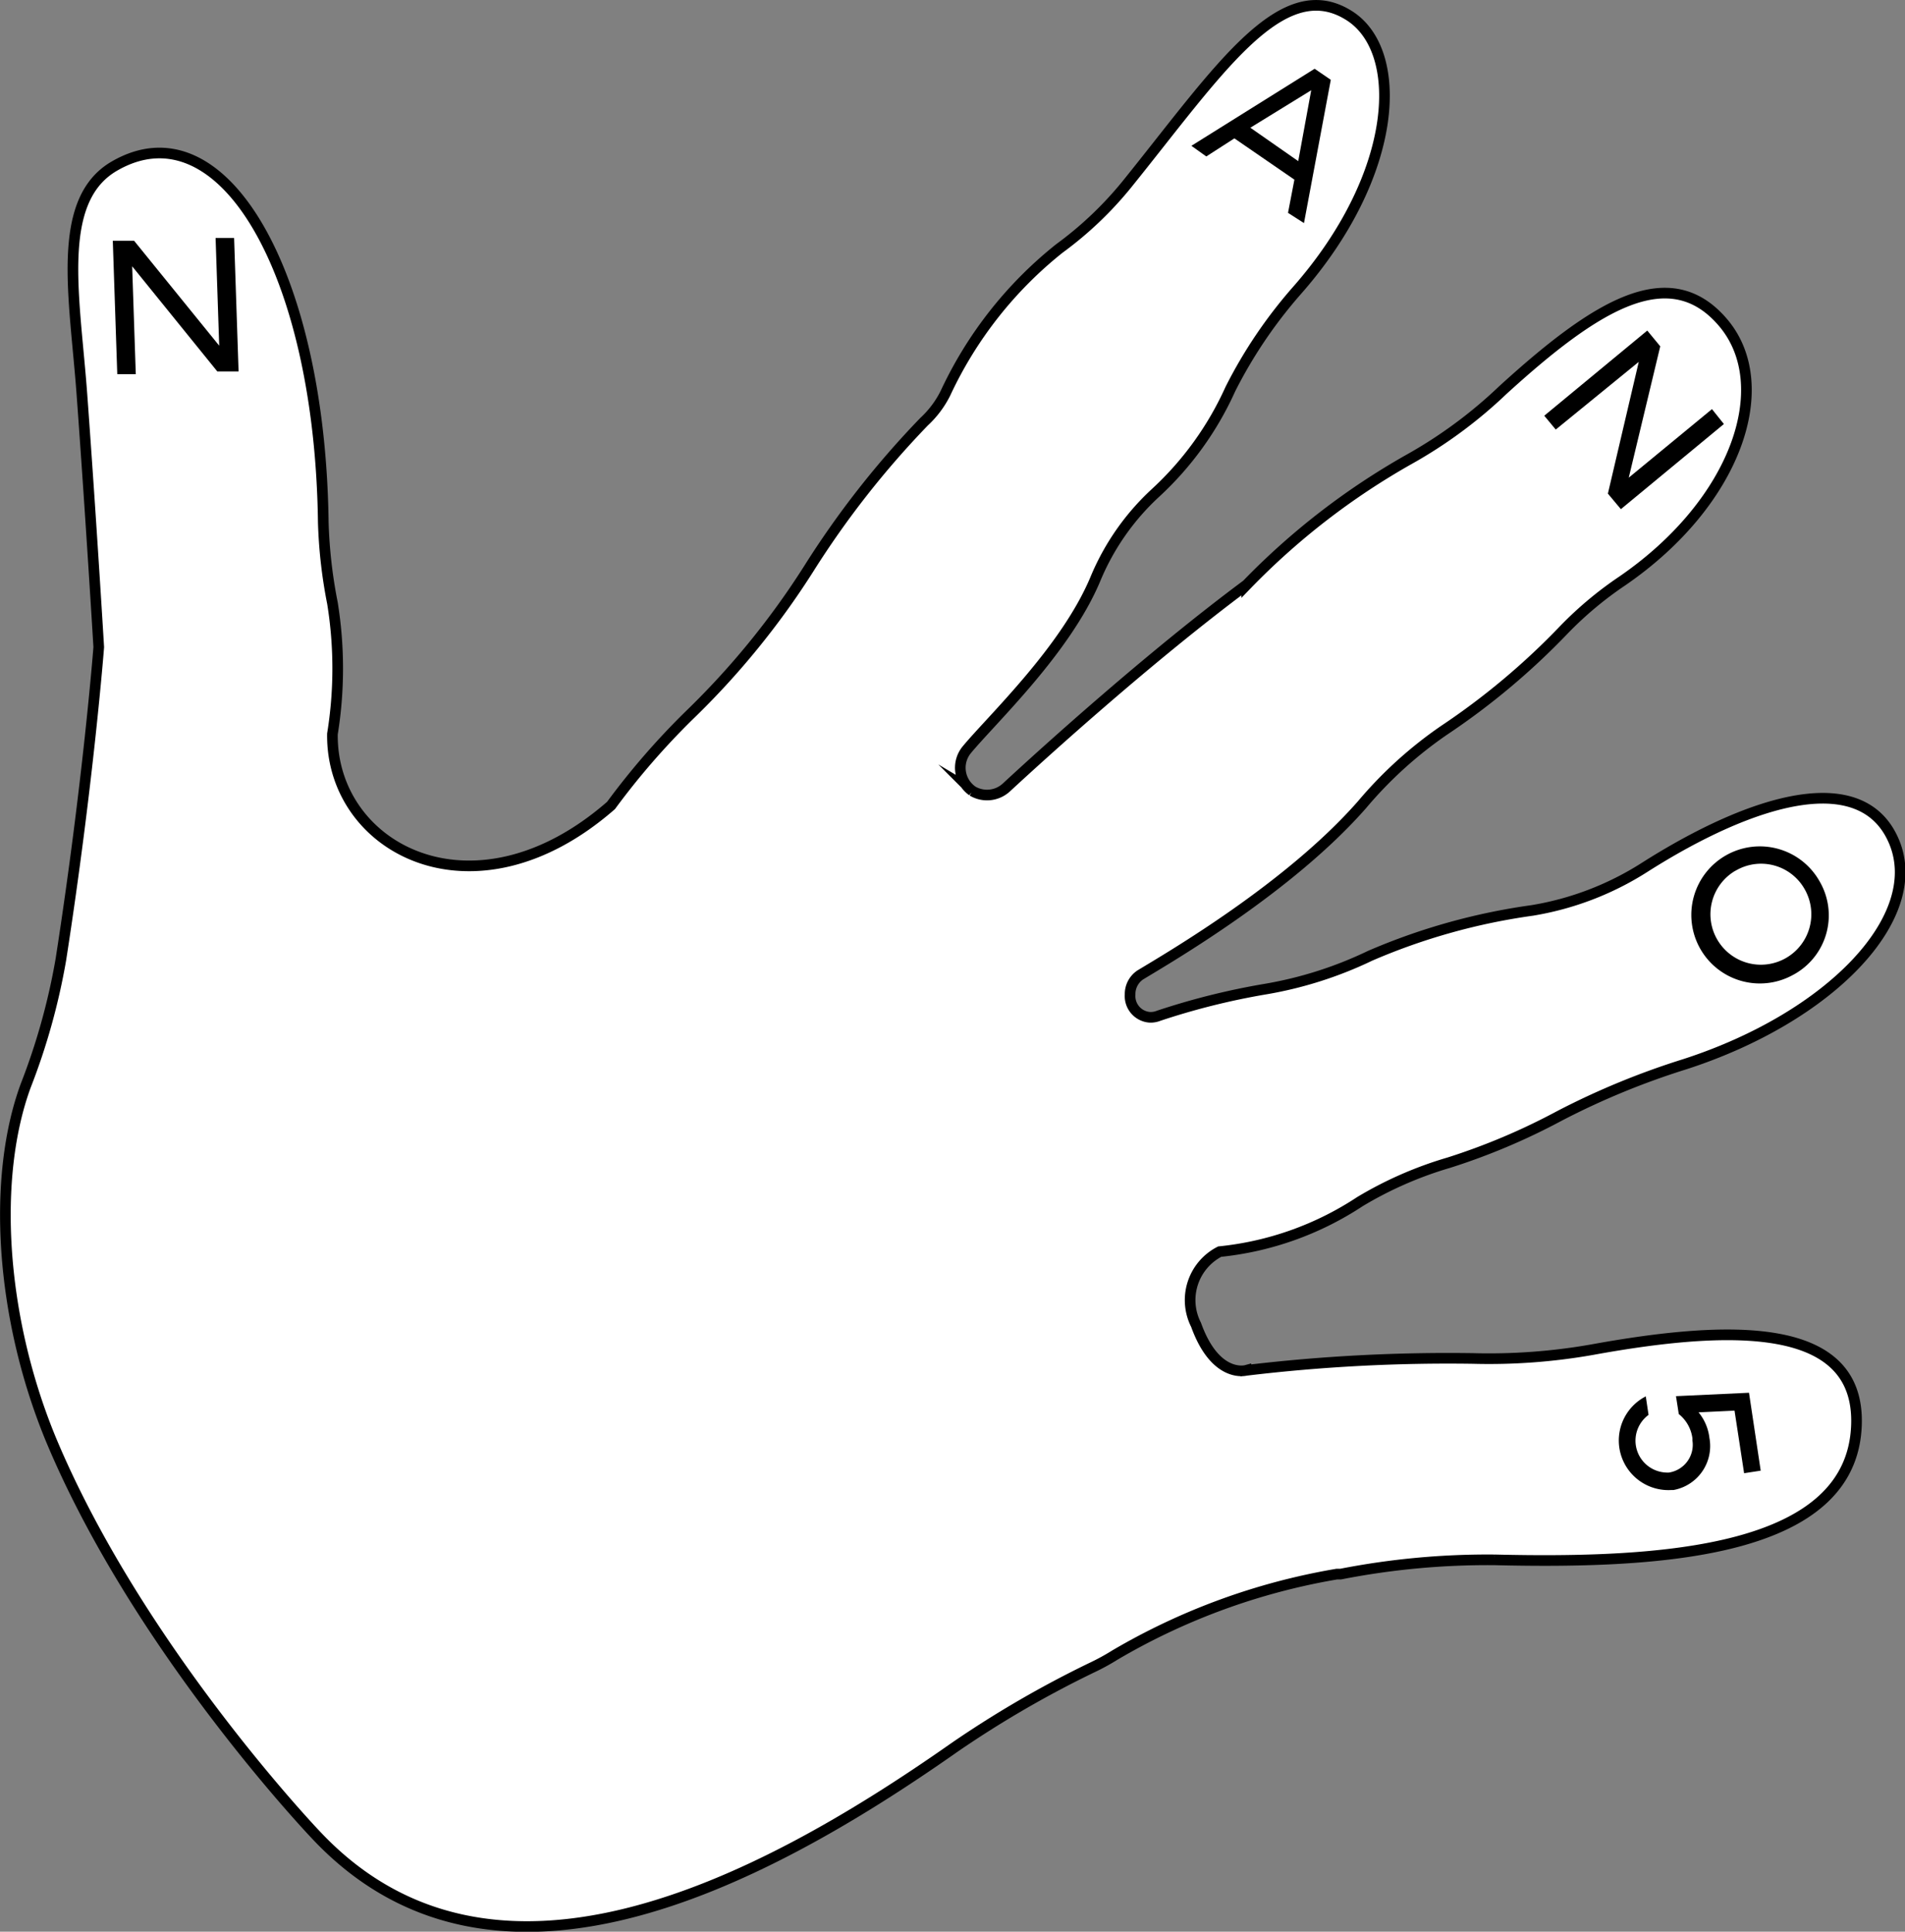 <?xml version="1.0" encoding="UTF-8"?> <svg xmlns="http://www.w3.org/2000/svg" viewBox="0 0 89.51 90.75"><rect x="0" y="0" width="89.51" height="90.75" fill="#808080" stroke="none"/> <defs> <style>.cls-1{fill:#fff;stroke:#000;stroke-miterlimit:10;stroke-width:0.5px;}</style> </defs> <title>Ресурс 1</title> <g id="Слой_2" data-name="Слой 2"> <g id="Слой_1-2" data-name="Слой 1"> <g id="image"> <path class="cls-1" d="M81,15.2c2.43,2.94.61,8.39-4.77,12.09a17.07,17.07,0,0,0-2.74,2.29,33.61,33.61,0,0,1-5.64,4.73A19.34,19.34,0,0,0,64,37.8c-3.41,3.89-9,7.14-10.42,8a1.08,1.08,0,0,0-.48.92h0A1,1,0,0,0,54,47.79a1,1,0,0,0,.44-.07,33.54,33.54,0,0,1,5-1.25,18.49,18.49,0,0,0,4.94-1.57A29.37,29.37,0,0,1,72,42.77a14.05,14.05,0,0,0,5.24-2C82.39,37.49,87.52,36,89,39.55S86,47.79,79.15,50a36.08,36.08,0,0,0-5.87,2.42,30.49,30.49,0,0,1-5.2,2.2,17.87,17.87,0,0,0-4.18,1.83,14.66,14.66,0,0,1-6.59,2.35,2.56,2.56,0,0,0-1.11,3.44c.91,2.53,2.34,2.14,2.34,2.14a79.6,79.6,0,0,1,10.69-.56,27.93,27.93,0,0,0,5.56-.41c6.48-1.18,12.59-1.37,12.44,3.51-.18,6-9.06,6.55-17,6.36a35.94,35.94,0,0,0-7.24.67h-.18a30.69,30.69,0,0,0-10.42,3.8,10.59,10.59,0,0,1-1.1.6,49.27,49.27,0,0,0-6.44,3.74c-9.37,6.58-21.77,12.88-30,4.12,0,0-8.37-8.76-12.48-18.64C0,61.79-.37,55.29,1.21,51a30.62,30.62,0,0,0,1.65-5.92C4.15,36.78,4.64,30.4,4.64,30.4s-.36-6-.79-11.86C3.52,14,2.57,9.42,5.38,7.8c5.07-2.93,9.66,5,9.81,16.74a23,23,0,0,0,.43,3.79,19.23,19.23,0,0,1,0,6.15c-.07,5.37,6.63,9,13.09,3.36a35,35,0,0,1,3.66-4.22A37.56,37.56,0,0,0,38,26.72a42.65,42.65,0,0,1,5.42-6.91,4.65,4.65,0,0,0,1-1.33,18.87,18.87,0,0,1,5.36-6.81,17,17,0,0,0,3.16-3c4.26-5.28,7.21-9.85,10.35-8,2.76,1.59,2.5,7.48-2.37,13a22.08,22.08,0,0,0-3.11,4.61,15,15,0,0,1-3.51,4.87,11.48,11.48,0,0,0-2.81,4c-1.39,3.37-4.89,6.65-6.07,8.08a1.33,1.33,0,0,0,.18,1.86l.09.07h0A1.34,1.34,0,0,0,47.28,37c1.87-1.73,6.78-6.17,11.3-9.53a33.62,33.62,0,0,1,7.61-5.88,21.76,21.76,0,0,0,4.42-3.26C75,14.33,78.47,12.16,81,15.2Z"></path> <path d="M11,11.18l.21,6.27h-1l-4-4.94.17,5.07H5.51L5.3,11.31h1l4,4.93-.17-5.06Z"></path> <path d="M56.68,7.35l-.7-.5,5.79-3.62.76.52-1.26,6.73L60.52,10l.3-1.56L58,6.5Zm4.93-3.11L58.75,6,61,7.57Z"></path> <path d="M81,19.92l-4.84,4-.61-.73L77,17l-3.9,3.18-.54-.65,4.84-4,.61.74-1.48,6.17,3.91-3.22Z"></path> <path d="M84.23,45.81a3.22,3.22,0,1,1,1.27-4.4,3.17,3.17,0,0,1-1.16,4.34ZM81.5,40.93a2.37,2.37,0,1,0,3.31.87,2.35,2.35,0,0,0-3.2-.93Z"></path> <path d="M77.46,66.47a1.5,1.5,0,0,0,.88,2.71h.07a1.32,1.32,0,0,0,1.11-1.52.36.36,0,0,0,0-.1,1.74,1.74,0,0,0-.64-1.13l-.13-.84,3.43-.16.55,3.66-.78.12-.45-2.94-1.69.08a2.31,2.31,0,0,1,.51,1.2A2.1,2.1,0,0,1,78.63,70l-.11,0a2.33,2.33,0,0,1-1.19-4.4Z"></path> </g> </g> </g> </svg> 